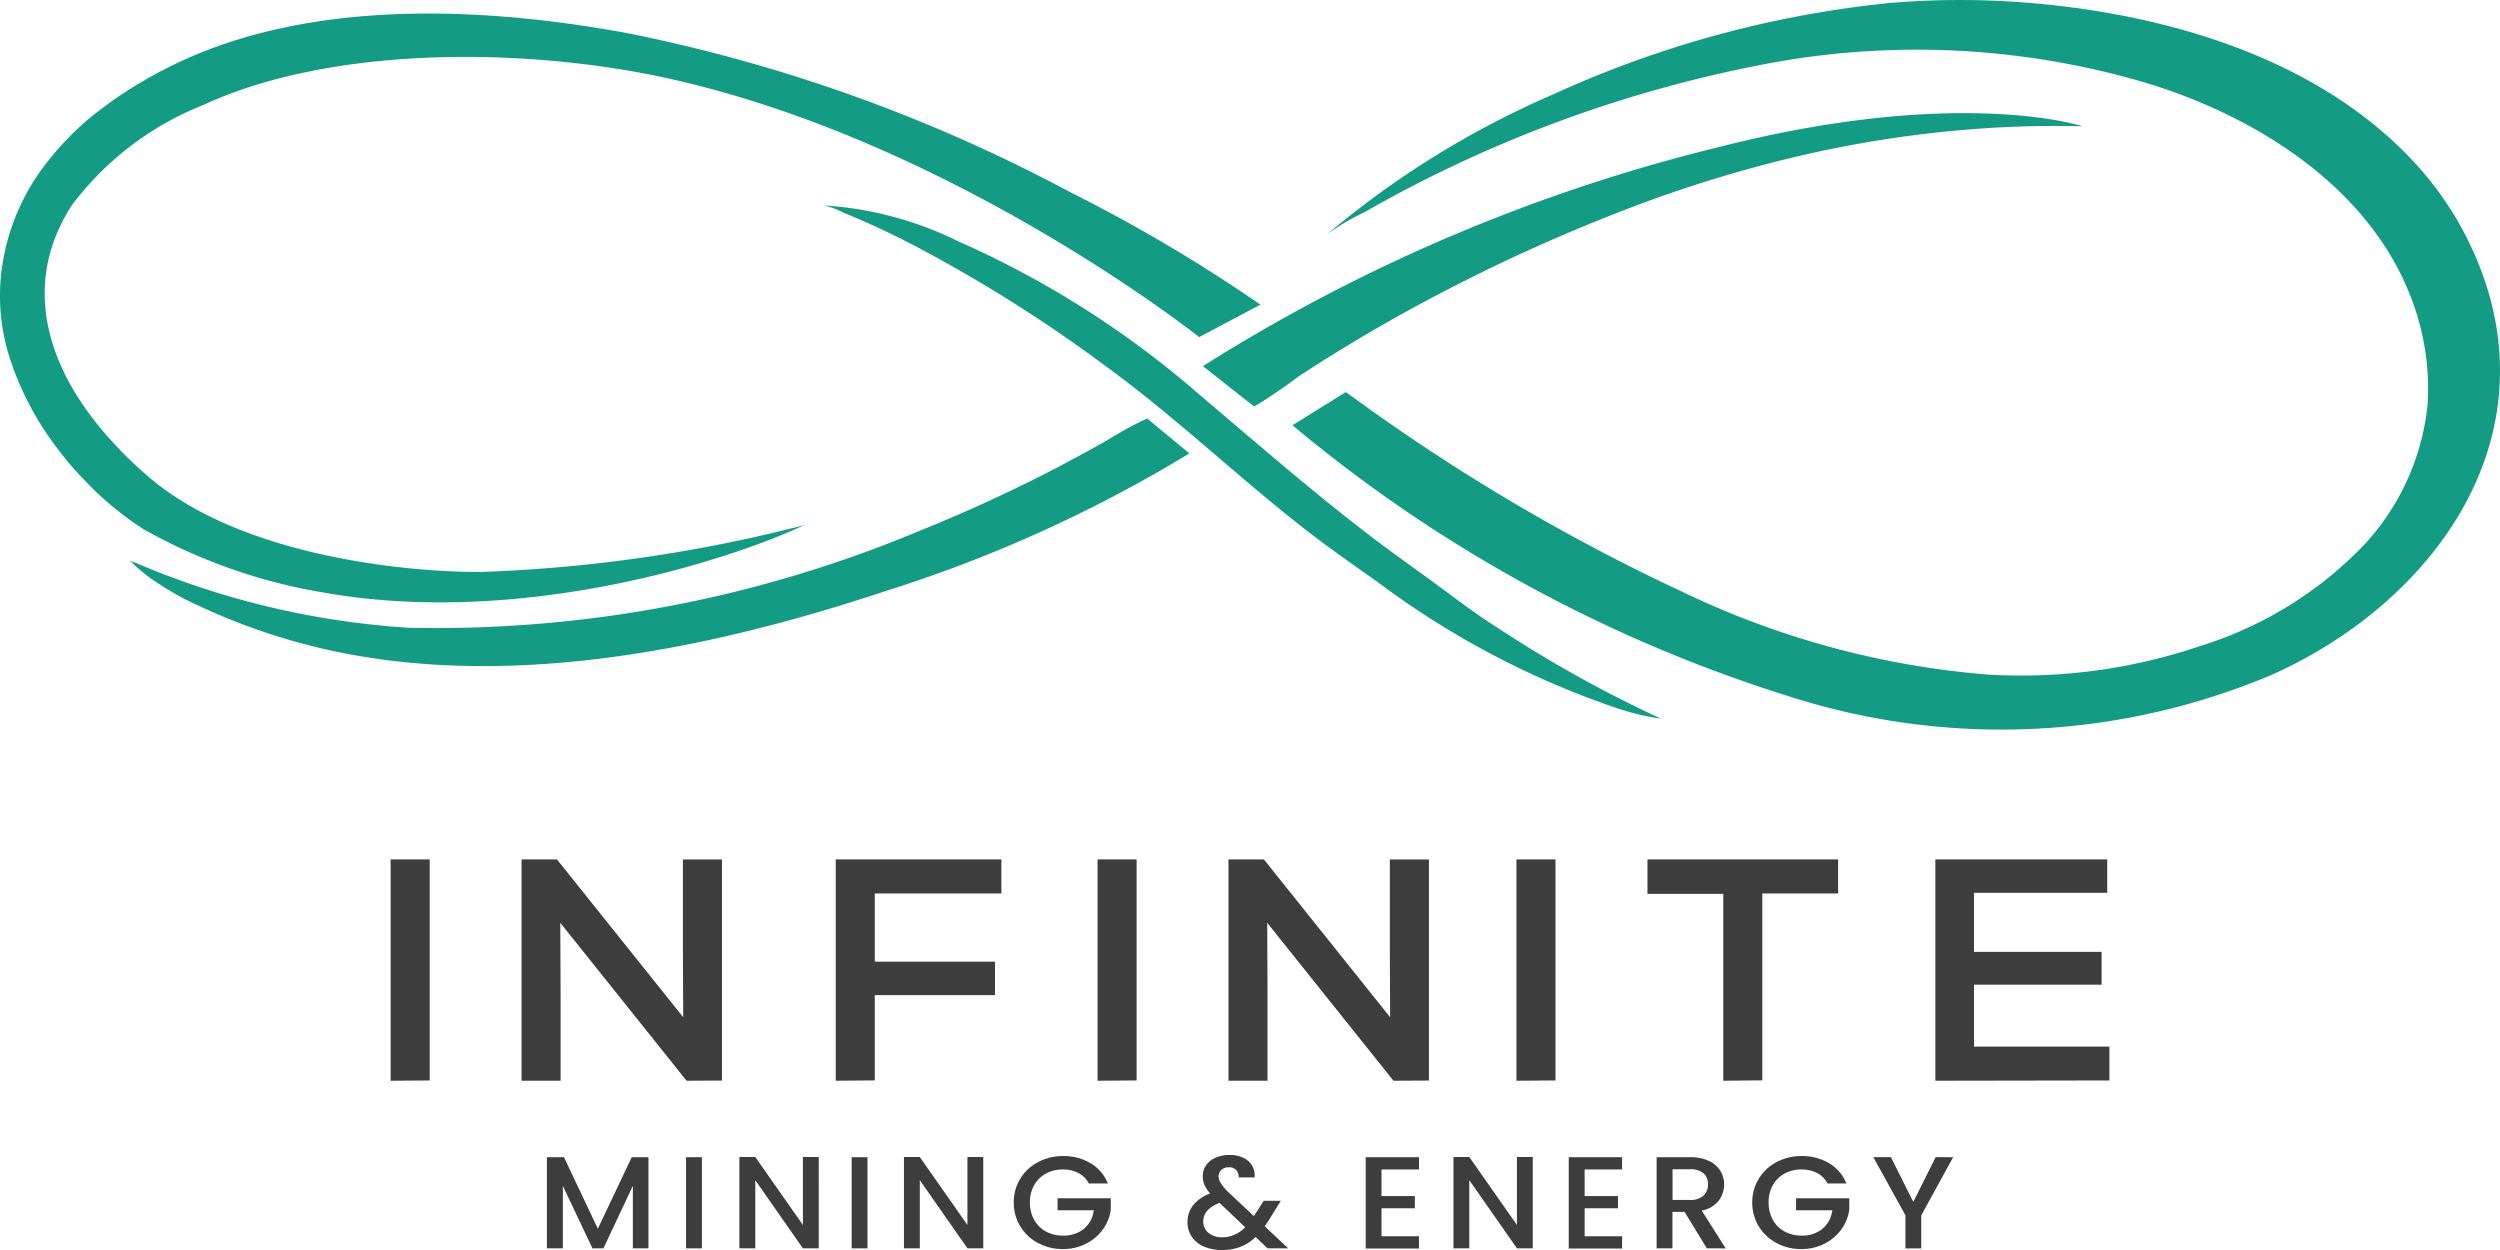 <svg xmlns="http://www.w3.org/2000/svg" width="96" height="48" viewBox="0 0 96 48">
  <g id="Logo_White" data-name="Logo White" transform="translate(0.333 0.002)">
    <g id="Group_42803" data-name="Group 42803" transform="translate(0.001 -0.002)">
      <g id="Group_42800" data-name="Group 42800" transform="translate(-0.333)">
        <path id="Path_99463" data-name="Path 99463" d="M48.4,12.487a60.851,60.851,0,0,0-7.277-4.306A61.7,61.7,0,0,0,24.153,2.073C18.376,1,11.385.7,6.064,3.584A15.953,15.953,0,0,0,3.4,5.358,11.187,11.187,0,0,0,1.42,7.549,8.448,8.448,0,0,0,.084,11,7.8,7.8,0,0,0,.37,14.523a11.577,11.577,0,0,0,1.845,3.5A11.221,11.221,0,0,0,3.221,19.2a12,12,0,0,0,2.31,1.921,21.171,21.171,0,0,0,6.9,2.422c7.527,1.332,15.484-1.2,18.447-2.589A57.521,57.521,0,0,1,18.6,22.747c-1.964.044-9.082-.326-12.955-3.7C1.81,15.7.645,11.919,2.764,8.662A11.716,11.716,0,0,1,7.822,4.813c4.859-2.251,12.3-2.251,17.926-.994,10.891,2.434,20.3,9.913,20.3,9.913L48.4,12.487Z" transform="translate(-0.001 -0.788)" fill="#149b83"/>
        <path id="Path_99464" data-name="Path 99464" d="M80.7,20.2a2.739,2.739,0,0,1,.771.286c.752.3,1.487.64,2.211,1A55.407,55.407,0,0,1,91.5,26.351c3.1,2.247,5.8,4.971,8.907,7.2.537.386,1.082.767,1.622,1.153a32.961,32.961,0,0,0,9.066,4.78,9.519,9.519,0,0,0,1.758.425,48.052,48.052,0,0,1-6.271-3.487c-.8-.505-1.559-1.082-2.322-1.646s-1.519-1.09-2.267-1.654c-1.531-1.157-3.006-2.382-4.47-3.623-.8-.676-1.591-1.356-2.386-2.028a36.58,36.58,0,0,0-9.229-5.873A13.576,13.576,0,0,0,80.7,20.2Z" transform="translate(-49.074 -12.313)" fill="#149b83"/>
        <path id="Path_99465" data-name="Path 99465" d="M151.678,11.522s-4.724-1.547-13.945.8a66.853,66.853,0,0,0-19.823,8.414c.656.517,1.312,1.038,1.968,1.551a18.747,18.747,0,0,0,1.7-1.153q.877-.573,1.77-1.117,1.789-1.092,3.646-2.06a67.373,67.373,0,0,1,6.792-3.094,50.51,50.51,0,0,1,6.78-2.139,44.122,44.122,0,0,1,7.83-1.149q1.64-.089,3.281-.048Z" transform="translate(-71.719 -6.677)" fill="#149b83"/>
        <path id="Path_99466" data-name="Path 99466" d="M129.21,15.058l-2.04,1.27a55.528,55.528,0,0,0,19.035,10.4,26.683,26.683,0,0,0,18.506-.791c5.718-2.524,10.231-8.125,8.422-14.588a12.655,12.655,0,0,0-3.078-5.32C166.406,2.23,160.823.588,155.705.13a32.114,32.114,0,0,0-5.619-.016A40.9,40.9,0,0,0,137.23,3.6,34.961,34.961,0,0,0,128.494,9a8.8,8.8,0,0,1,1.432-.85,49.8,49.8,0,0,1,15.54-5.72,31.032,31.032,0,0,1,14.59.783c4.561,1.412,9.182,4.47,10.422,9.331a9.636,9.636,0,0,1,.282,2.959,9.3,9.3,0,0,1-2.386,5.36,14.769,14.769,0,0,1-6.354,3.944,21.372,21.372,0,0,1-7.714,1.115c-.127,0-.258-.012-.386-.016a33.208,33.208,0,0,1-11.742-3.165,75.924,75.924,0,0,1-12.741-7.532c-.072-.051-.147-.1-.219-.158Z" transform="translate(-77.539 0.002)" fill="#149b83"/>
        <path id="Path_99467" data-name="Path 99467" d="M51.593,40.776a12.765,12.765,0,0,0-1.483.807q-1.145.65-2.314,1.253c-1.595.815-3.225,1.563-4.887,2.231a48.079,48.079,0,0,1-19.66,3.746A31.688,31.688,0,0,1,12.52,46.22a.827.827,0,0,1,.211.131l-.211-.131a6.012,6.012,0,0,0,1.129.911l-.008-.008a10.2,10.2,0,0,0,1.5.831,24.063,24.063,0,0,0,4.179,1.511c7.2,1.877,15.266.251,22.185-2.048a53.079,53.079,0,0,0,11.707-5.3S51.6,40.784,51.593,40.776Z" transform="translate(-7.542 -24.707)" fill="#149b83"/>
      </g>
      <g id="Group_42802" data-name="Group 42802" transform="translate(14.667 33)">
        <g id="Group_42801" data-name="Group 42801" transform="translate(6 11.35)">
          <path id="Path_99468" data-name="Path 99468" d="M58.4,116.67v3.5H57.8v-2.4l-1.129,2.4h-.422l-1.137-2.4v2.4H54.5v-3.5h.656l1.3,2.747,1.3-2.747Z" transform="translate(-54.5 -116.583)" fill="#3d3d3d"/>
          <path id="Path_99469" data-name="Path 99469" d="M68.548,116.67v3.5H67.94v-3.5Z" transform="translate(-62.596 -116.583)" fill="#3d3d3d"/>
          <path id="Path_99470" data-name="Path 99470" d="M76.136,120.156h-.608L73.7,117.539v2.617H73.09V116.65H73.7l1.829,2.609V116.65h.608Z" transform="translate(-65.698 -116.57)" fill="#3d3d3d"/>
          <path id="Path_99471" data-name="Path 99471" d="M84.978,116.67v3.5H84.37v-3.5Z" transform="translate(-72.667 -116.583)" fill="#3d3d3d"/>
          <path id="Path_99472" data-name="Path 99472" d="M92.566,120.156h-.608l-1.829-2.617v2.617H89.52V116.65h.608l1.829,2.609V116.65h.608Z" transform="translate(-75.809 -116.57)" fill="#3d3d3d"/>
          <path id="Path_99473" data-name="Path 99473" d="M103.173,117.608a.942.942,0,0,0-.4-.4,1.246,1.246,0,0,0-.592-.134,1.32,1.32,0,0,0-.656.158,1.149,1.149,0,0,0-.449.443,1.337,1.337,0,0,0-.163.664,1.363,1.363,0,0,0,.163.668,1.133,1.133,0,0,0,.449.447,1.32,1.32,0,0,0,.656.158,1.214,1.214,0,0,0,.807-.261,1.1,1.1,0,0,0,.378-.712h-1.392v-.459h2.044v.447a1.7,1.7,0,0,1-.306.751,1.8,1.8,0,0,1-.644.546,1.934,1.934,0,0,1-.883.206,1.979,1.979,0,0,1-.954-.229,1.762,1.762,0,0,1-.684-.636,1.735,1.735,0,0,1-.254-.921,1.7,1.7,0,0,1,.254-.921,1.719,1.719,0,0,1,.688-.636,2,2,0,0,1,.95-.229,2.031,2.031,0,0,1,1.054.273,1.588,1.588,0,0,1,.668.779h-.732Z" transform="translate(-82.365 -116.516)" fill="#3d3d3d"/>
          <path id="Path_99474" data-name="Path 99474" d="M120.408,120.036l-.457-.435a1.781,1.781,0,0,1-.581.376,1.906,1.906,0,0,1-.7.123,1.78,1.78,0,0,1-.7-.13,1.061,1.061,0,0,1-.469-.376.977.977,0,0,1-.167-.565,1.031,1.031,0,0,1,.219-.648,1.451,1.451,0,0,1,.652-.451,1.336,1.336,0,0,1-.219-.328.864.864,0,0,1-.064-.34.694.694,0,0,1,.127-.415.833.833,0,0,1,.362-.289,1.3,1.3,0,0,1,.545-.107,1.181,1.181,0,0,1,.537.115.756.756,0,0,1,.33.308.743.743,0,0,1,.087.439H119.3a.391.391,0,0,0-.1-.289.376.376,0,0,0-.278-.1.407.407,0,0,0-.286.1.317.317,0,0,0-.107.241.486.486,0,0,0,.084.269,1.994,1.994,0,0,0,.29.344l.982.921.378-.589h.656l-.481.775-.135.206.9.846h-.8Zm-.859-.811-.982-.933c-.421.158-.628.4-.628.716a.546.546,0,0,0,.2.431.781.781,0,0,0,.521.174A1.224,1.224,0,0,0,119.549,119.226Z" transform="translate(-92.736 -116.45)" fill="#3d3d3d"/>
          <path id="Path_99475" data-name="Path 99475" d="M135.388,117.133v1.028h1.28v.47h-1.28v1.075h1.439v.47H134.78V116.67h2.048v.47h-1.439Z" transform="translate(-103.339 -116.583)" fill="#3d3d3d"/>
          <path id="Path_99476" data-name="Path 99476" d="M146.456,120.156h-.608l-1.829-2.617v2.617h-.608V116.65h.608l1.829,2.609V116.65h.608Z" transform="translate(-108.599 -116.57)" fill="#3d3d3d"/>
          <path id="Path_99477" data-name="Path 99477" d="M155.3,117.133v1.028h1.28v.47H155.3v1.075h1.439v.47H154.69V116.67h2.048v.47H155.3Z" transform="translate(-115.451 -116.583)" fill="#3d3d3d"/>
          <path id="Path_99478" data-name="Path 99478" d="M165.249,120.162l-.855-1.4h-.465v1.4h-.608v-3.5h1.28a1.662,1.662,0,0,1,.724.142,1,1,0,0,1,.441.379.976.976,0,0,1,.147.53,1.01,1.01,0,0,1-.211.621,1.081,1.081,0,0,1-.648.379l.919,1.451Zm-1.316-1.858h.672a.731.731,0,0,0,.513-.162.567.567,0,0,0,.175-.435.541.541,0,0,0-.171-.427.754.754,0,0,0-.517-.154h-.672V118.3Z" transform="translate(-120.708 -116.576)" fill="#3d3d3d"/>
          <path id="Path_99479" data-name="Path 99479" d="M175.787,117.608a.942.942,0,0,0-.4-.4,1.294,1.294,0,0,0-.592-.134,1.32,1.32,0,0,0-.656.158,1.149,1.149,0,0,0-.449.443,1.337,1.337,0,0,0-.163.664,1.363,1.363,0,0,0,.163.668,1.133,1.133,0,0,0,.449.447,1.32,1.32,0,0,0,.656.158,1.2,1.2,0,0,0,.8-.261,1.1,1.1,0,0,0,.378-.712h-1.392v-.459h2.044v.447a1.7,1.7,0,0,1-.306.751,1.8,1.8,0,0,1-.644.546,1.934,1.934,0,0,1-.883.206,1.979,1.979,0,0,1-.954-.229,1.762,1.762,0,0,1-.684-.636,1.735,1.735,0,0,1-.254-.921,1.7,1.7,0,0,1,.254-.921,1.719,1.719,0,0,1,.688-.636,2,2,0,0,1,.95-.229,2.031,2.031,0,0,1,1.054.273,1.587,1.587,0,0,1,.668.779h-.732Z" transform="translate(-126.614 -116.516)" fill="#3d3d3d"/>
          <path id="Path_99480" data-name="Path 99480" d="M187.656,116.67l-1.225,2.233v1.269h-.608V118.9l-1.233-2.233h.676l.859,1.719.859-1.719Z" transform="translate(-133.656 -116.583)" fill="#3d3d3d"/>
        </g>
        <path id="Union_21" data-name="Union 21" d="M-77.491-5734.5l-4.849-6.065.012,2.705v3.36h-1.5V-5743h1.359l4.85,6.063-.012-2.532v-3.527h1.5v8.489Zm-27.146,0-4.849-6.065.012,2.705v3.36h-1.5V-5743h1.359l4.85,6.063-.012-2.532v-3.527h1.5v8.489Zm31.868,0V-5743h1.5v8.489Zm-16.086,0V-5743h1.5v8.489Zm-27.146,0V-5743h1.5v8.489Zm59.318,0V-5743h6.6v1.284h-5.117v2.267h4.9v1.26h-4.9v2.378H-50v1.3Zm-42.226,0V-5743h6.361v1.309h-4.862v2.62h4.617v1.285h-4.617v3.273Zm34.082,0v-7.176h-2.911V-5743h7.321v1.309h-2.911v7.176ZM-67.742-5743h0Z" transform="translate(116 5743)" fill="#3d3d3d"/>
      </g>
    </g>
  </g>
</svg>
